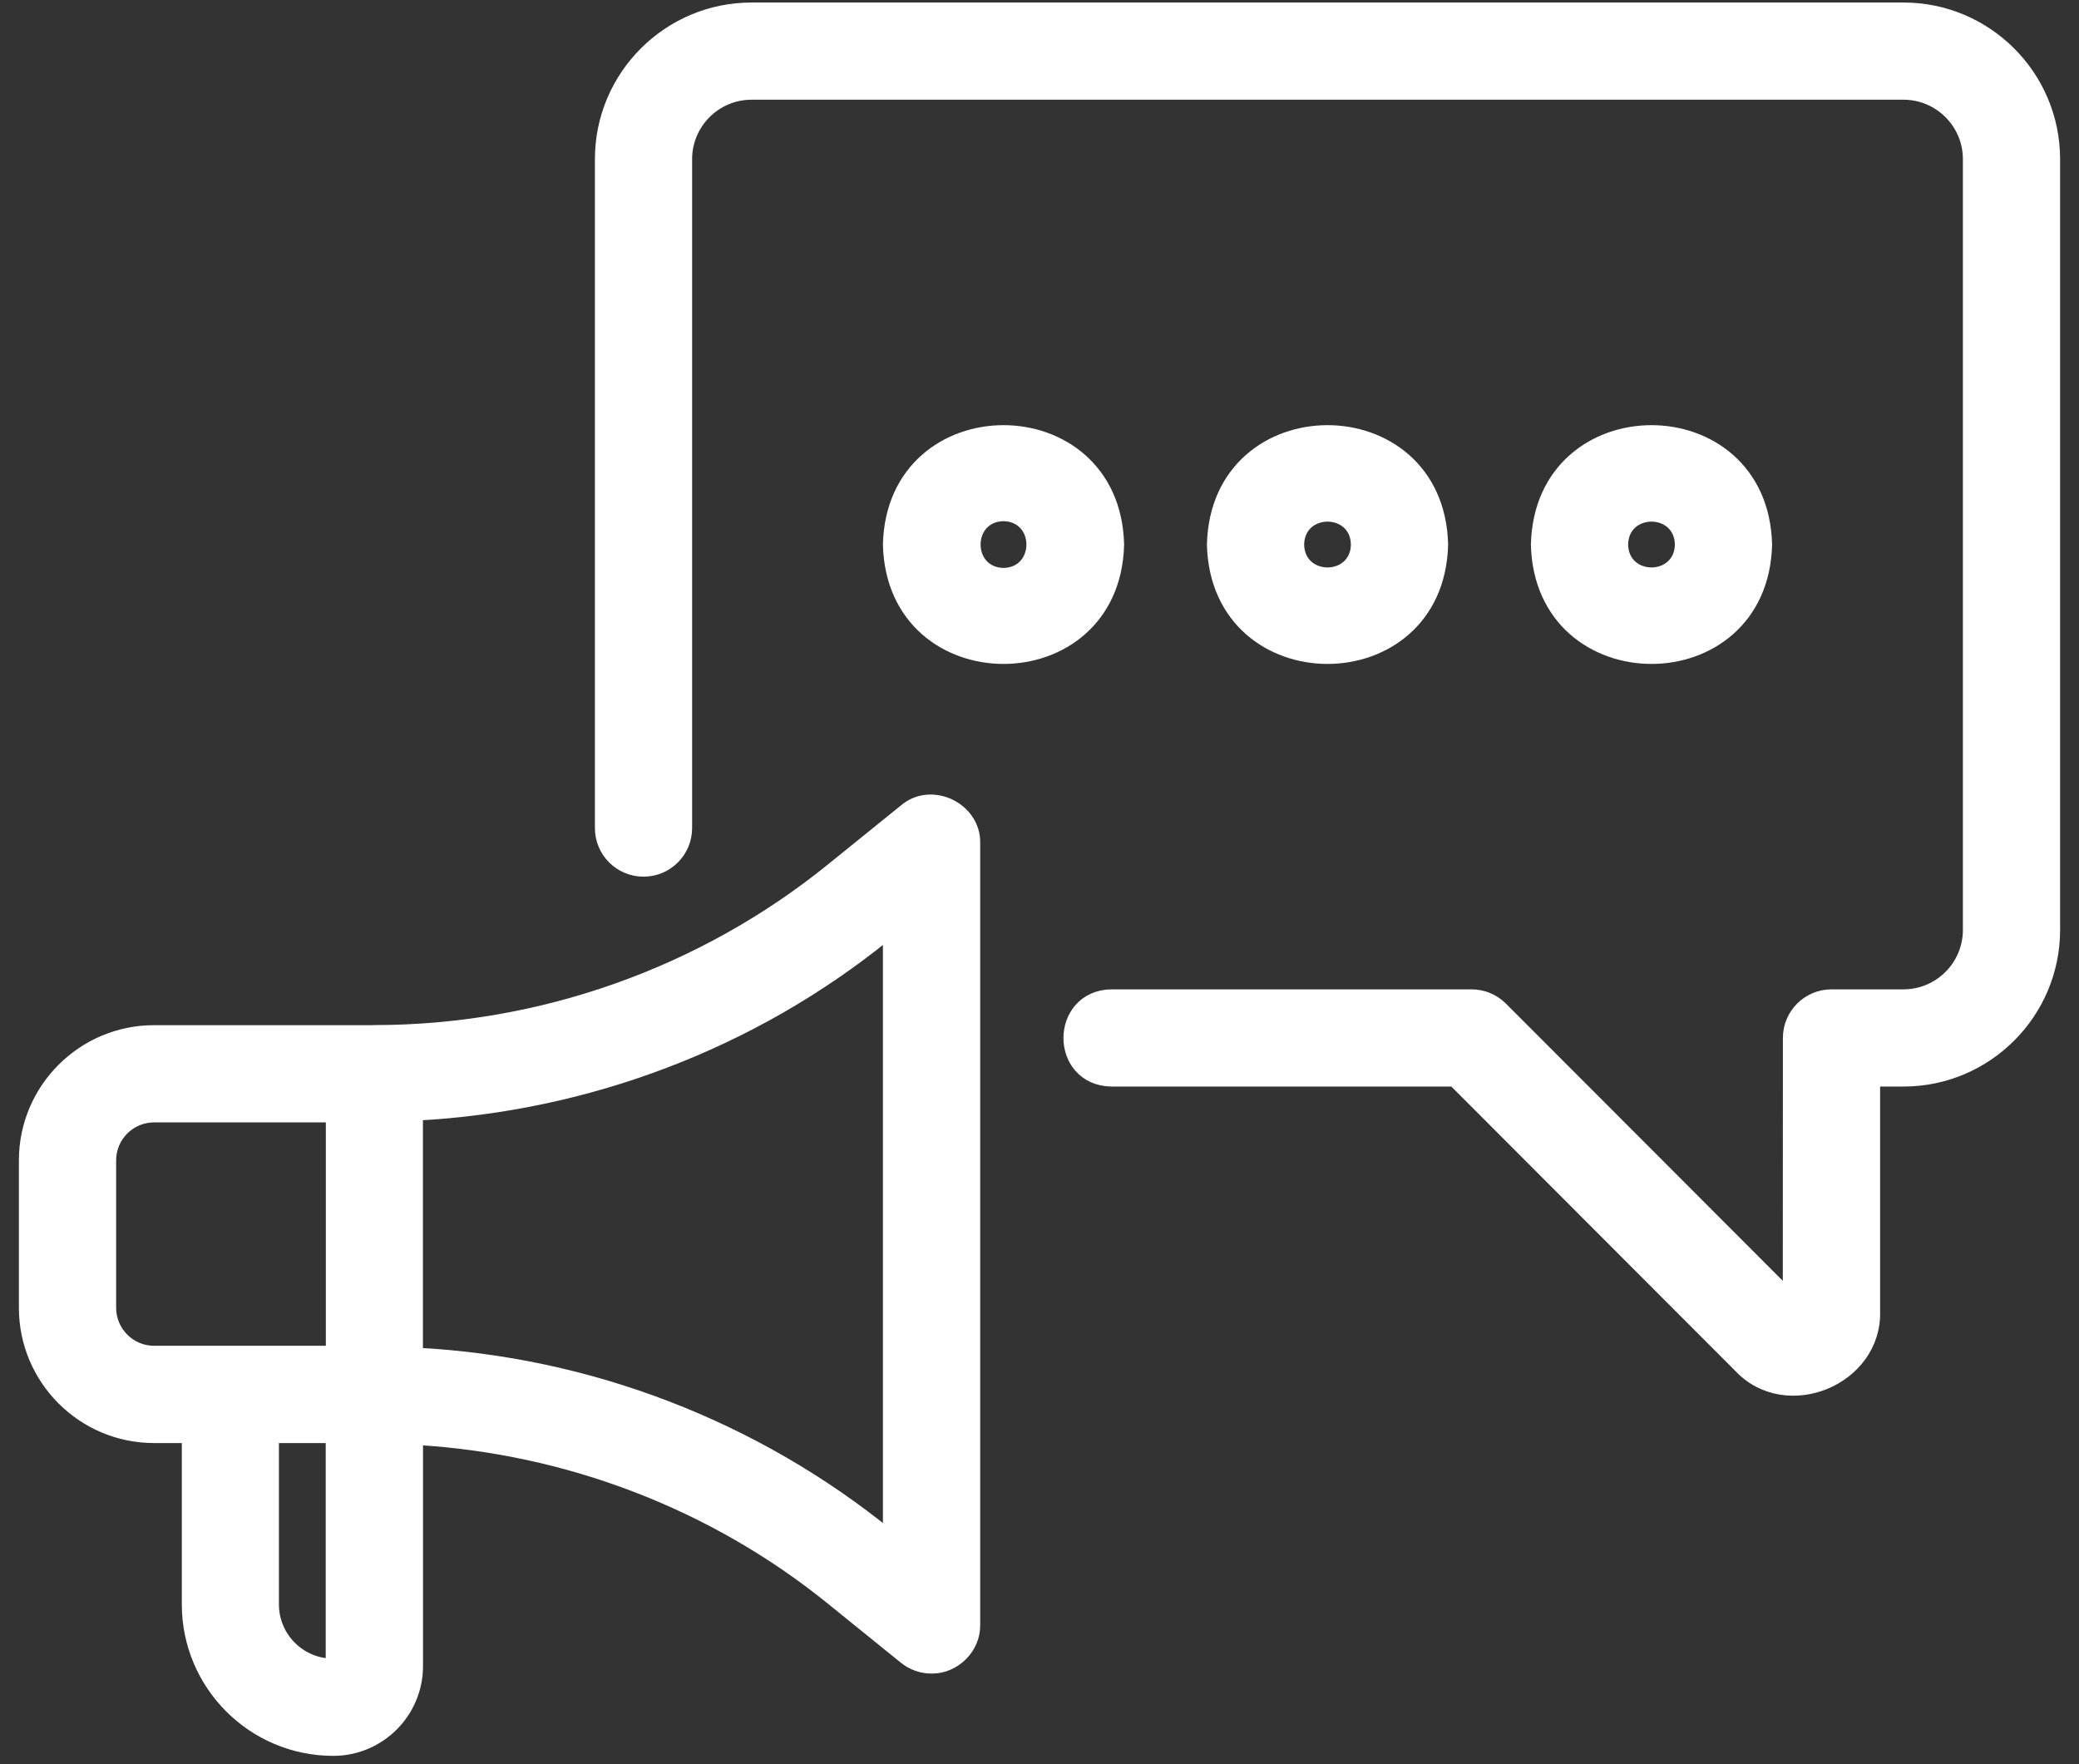 <svg xmlns="http://www.w3.org/2000/svg" width="66" height="56" viewBox="0 0 66 56" fill="none"><rect x="0" y="0" width="66" height="56" fill="#333333" stroke="none"/><path d="M56.8 32.948L56.797 41.141L47.664 31.997L47.664 31.997C47.412 31.745 47.07 31.605 46.714 31.605L35.286 31.605L35.283 31.605C34.855 31.61 34.52 31.777 34.293 32.035C34.07 32.289 33.961 32.62 33.96 32.946C33.959 33.271 34.066 33.603 34.289 33.858C34.516 34.117 34.852 34.284 35.283 34.29H35.286H46.157L55.236 43.381C55.981 44.173 57.067 44.262 57.942 43.899C58.817 43.536 59.52 42.705 59.486 41.618V34.29H60.429C63.059 34.29 65.2 32.149 65.2 29.519V5.051C65.2 2.42 63.059 0.28 60.428 0.28H23.858C21.227 0.28 19.086 2.421 19.086 5.051V26.285C19.086 27.027 19.687 27.628 20.429 27.628C21.171 27.628 21.772 27.027 21.772 26.285V5.051C21.772 3.902 22.708 2.965 23.858 2.965H60.428C61.578 2.965 62.514 3.902 62.514 5.051V29.519C62.514 30.669 61.578 31.605 60.428 31.605H58.143C57.401 31.605 56.8 32.206 56.8 32.948C56.8 32.948 56.8 32.948 56.8 32.948Z" fill="white" stroke="white" stroke-width="0.4"></path><path d="M4.892 45.607H5.972V50.927C5.972 53.469 8.038 55.536 10.58 55.536C12.042 55.536 13.229 54.346 13.229 52.887V45.667C18.021 45.948 22.657 47.714 26.4 50.743L26.4 50.743L28.728 52.626L28.728 52.626C28.973 52.823 29.271 52.924 29.573 52.924C30.293 52.934 30.932 52.311 30.917 51.579V26.767C30.933 26.211 30.586 25.771 30.148 25.561C29.711 25.351 29.151 25.356 28.726 25.723L26.4 27.603L26.4 27.603C22.307 30.915 17.151 32.739 11.886 32.739L11.882 32.739C11.861 32.739 11.829 32.739 11.796 32.742H4.891C2.635 32.742 0.8 34.577 0.8 36.833V41.516C0.8 43.772 2.636 45.607 4.892 45.607ZM28.086 29.695L28.151 29.642L28.151 29.639L28.229 29.577V48.762C23.981 45.298 18.697 43.262 13.226 42.98V35.37C18.631 35.085 23.864 33.11 28.086 29.695ZM3.487 36.833C3.487 36.058 4.117 35.428 4.892 35.428H10.544V42.919H4.892C4.117 42.919 3.487 42.288 3.487 41.513V36.833ZM10.54 45.607V52.849C9.496 52.83 8.655 51.976 8.655 50.927V45.607H10.54Z" fill="white" stroke="white" stroke-width="0.4"></path><path d="M45.772 17.291L45.772 17.291L45.772 17.28C45.648 12.501 38.639 12.501 38.515 17.28L38.515 17.28L38.515 17.291C38.639 22.07 45.648 22.07 45.772 17.291ZM43.086 17.285C43.062 18.521 41.225 18.522 41.201 17.285C41.225 16.049 43.062 16.049 43.086 17.285Z" fill="white" stroke="white" stroke-width="0.4"></path><path d="M56.057 17.291L56.057 17.291L56.057 17.28C55.933 12.501 48.924 12.501 48.8 17.28L48.8 17.28L48.8 17.291C48.924 22.07 55.933 22.07 56.057 17.291ZM53.371 17.285C53.347 18.521 51.51 18.522 51.486 17.285C51.51 16.049 53.347 16.049 53.371 17.285Z" fill="white" stroke="white" stroke-width="0.4"></path><path d="M35.486 17.291L35.486 17.291L35.486 17.28C35.362 12.501 28.353 12.501 28.229 17.28L28.229 17.28L28.229 17.291C28.353 22.07 35.362 22.07 35.486 17.291ZM31.857 16.343C33.093 16.367 33.094 18.204 31.857 18.228C30.621 18.204 30.621 16.367 31.857 16.343Z" fill="white" stroke="white" stroke-width="0.4"></path></svg>